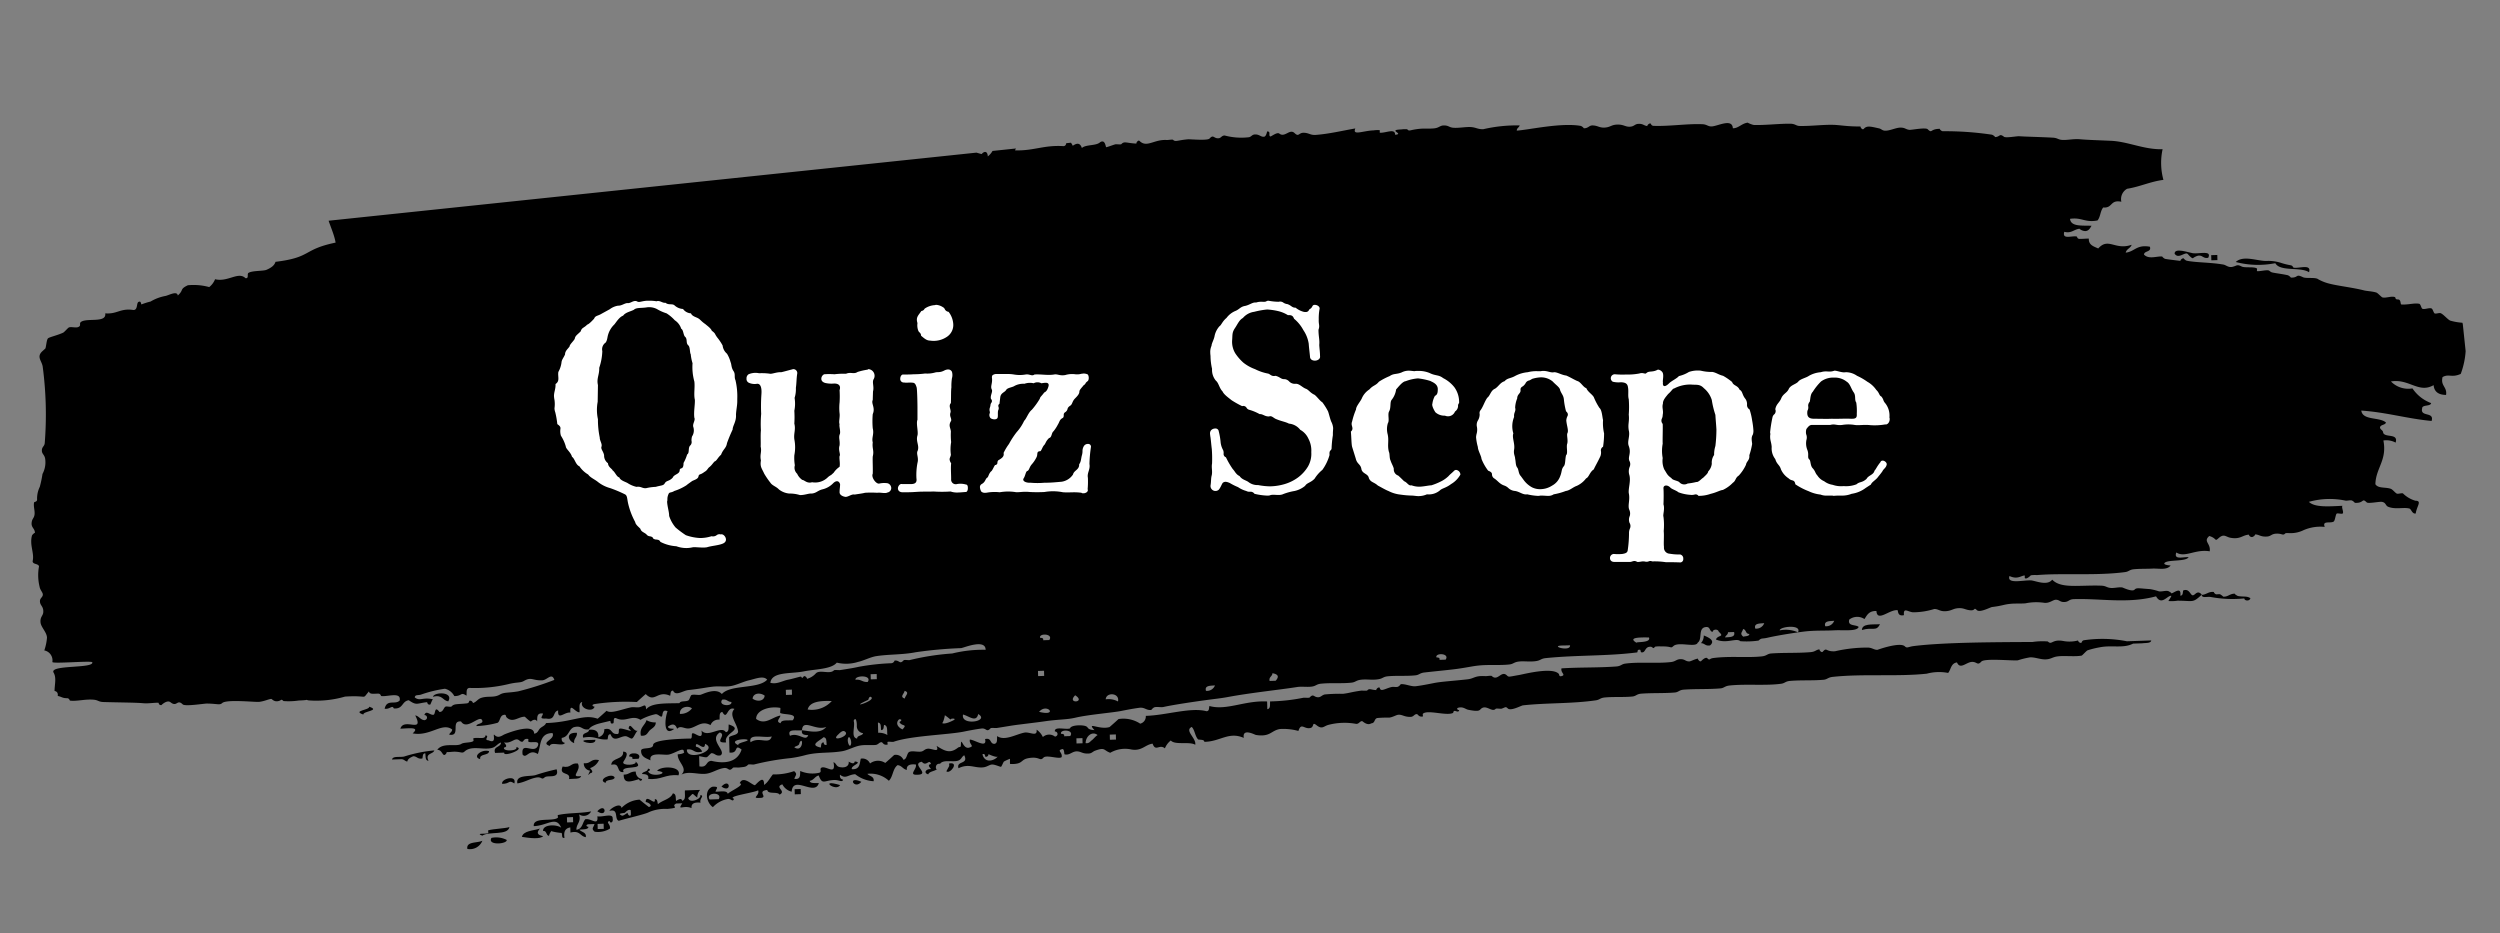 <svg xmlns="http://www.w3.org/2000/svg" xmlns:xlink="http://www.w3.org/1999/xlink" width="194.505" height="72.628" viewBox="0 0 194.505 72.628">
  <rect x="0" y="0" width="194.505" height="72.628" fill="#808080" stroke="none"/>
  <defs>
    <clipPath id="clip-path">
      <rect id="長方形_6555" data-name="長方形 6555" width="190" height="53.058" transform="translate(-1.258 5.008) rotate(-3)"/>
    </clipPath>
  </defs>
  <g id="グループ_17684" data-name="グループ 17684" transform="translate(-147.747 -1199.026)">
    <g id="グループ_16513" data-name="グループ 16513" transform="translate(148.742 1213.819) rotate(-3)" clip-path="url(#clip-path)">
      <path id="パス_66767" data-name="パス 66767" d="M178.956.07l.472.009c.034.56-1.767-.087-.472-.009" transform="translate(-99.238 -0.039)" fill-rule="evenodd"/>
      <path id="パス_66768" data-name="パス 66768" d="M377.713,36.512c-.011-.522,1.137-.027,1.421.026.5.094,1.509-.18,1.173.419-.384.051-.4-.2-.7-.212-.2-.009-.53.181-.479.19-.208-.04-.382-.393-.464-.407-.271-.042-.67.391-.948-.017" transform="translate(-210.008 -22.759)" fill-rule="evenodd"/>
      <path id="パス_66769" data-name="パス 66769" d="M384.089,37.585l.474.009-.011.4-.473-.009c0-.133.007-.265.01-.4" transform="translate(-213.547 -23.581)" fill-rule="evenodd"/>
      <path id="パス_66770" data-name="パス 66770" d="M320.974,110.9c-.357.582-.532.162-1.432.372.041-.508.8-.379,1.432-.372" transform="translate(-177.665 -69.568)" fill-rule="evenodd"/>
      <path id="パス_66771" data-name="パス 66771" d="M291.5,111.333c.409.187.9.461.453.8-.384.05-.4-.195-.7-.211a.849.849,0,0,0,.251-.592" transform="translate(-161.936 -69.85)" fill-rule="evenodd"/>
      <path id="パス_66772" data-name="パス 66772" d="M68.868,109.843c.118-.388,1.67-.327,1.173.418-.448-.093-.412-.575-1.173-.418" transform="translate(-38.29 -68.767)" fill-rule="evenodd"/>
      <path id="パス_66773" data-name="パス 66773" d="M56.655,111.6c.889.355-.522.317-.488.587-.889-.355.522-.317.488-.587" transform="translate(-31.065 -70.014)" fill-rule="evenodd"/>
      <path id="パス_66774" data-name="パス 66774" d="M105.4,117.445a1.248,1.248,0,0,0,.706.211c-.011.334-.289.42-.489.588s-.246.46-.721.384c-.1-.627.357-.77.5-1.183" transform="translate(-58.317 -73.685)" fill-rule="evenodd"/>
      <path id="パス_66775" data-name="パス 66775" d="M92.937,119.3c.02.357-.3.413-.258.79-.486-.209-.627-.891.258-.79" transform="translate(-51.315 -74.839)" fill-rule="evenodd"/>
      <path id="パス_66776" data-name="パス 66776" d="M95.253,120.946l.474.009c.034.56-1.768-.087-.474-.009" transform="translate(-52.7 -75.877)" fill-rule="evenodd"/>
      <path id="パス_66777" data-name="パス 66777" d="M77,122.1c-.035.375-.786.124-.724.584-.635-.19.131-.8.724-.584" transform="translate(-42.278 -76.573)" fill-rule="evenodd"/>
      <path id="パス_66778" data-name="パス 66778" d="M100.431,123.75c.589.041.052.674-.021.795-.176.319,1.11.342.948.017.815.8-1.272.156-.969.778-.623.047-.165-.775-.93-.613.042-.572,1.018-.327.971-.976" transform="translate(-55.299 -77.64)" fill-rule="evenodd"/>
      <path id="パス_66779" data-name="パス 66779" d="M102.686,124.449c-.084-.387,1.086-.271.706.212l-.474-.008c.048-.168-.087-.19-.231-.2" transform="translate(-57.091 -77.933)" fill-rule="evenodd"/>
      <path id="パス_66780" data-name="パス 66780" d="M92.017,125.689c.317.575-.762,1.071.21,1-.079.268-.6.154-.952.182.192-.61-.81-.258-.448-1,.664.176.619-.269,1.189-.177" transform="translate(-50.456 -78.849)" fill-rule="evenodd"/>
      <path id="パス_66781" data-name="パス 66781" d="M85.951,126.7c.207.794-.721.385-.962.579-.285.228-.184-.1-.711-.013s-.854.308-1.431.371c-.124-.7.989-.469,1.436-.57a16.225,16.225,0,0,1,1.668-.367" transform="translate(-46.057 -79.488)" fill-rule="evenodd"/>
      <path id="パス_66782" data-name="パス 66782" d="M81.133,128.479c-.462-.339-.3.012-.948-.017-.106-.389,1.194-.693.948.017" transform="translate(-44.579 -80.339)" fill-rule="evenodd"/>
      <path id="パス_66783" data-name="パス 66783" d="M98.764,128.79c-.062.284-.709.056-.721.384-.707-.263.548-.8.721-.384" transform="translate(-54.393 -80.706)" fill-rule="evenodd"/>
      <path id="パス_66784" data-name="パス 66784" d="M158.273,129.971c.016-.014-.011-.2.006-.2.844-.109,0,.883-.252.591.013.014.222-.371.246-.392" transform="translate(-87.863 -81.413)" fill-rule="evenodd"/>
      <path id="パス_66785" data-name="パス 66785" d="M118.537,131.747c.737-.721.782.618,0,0" transform="translate(-65.906 -82.52)" fill-rule="evenodd"/>
      <path id="パス_66786" data-name="パス 66786" d="M142.245,132.382c-.592.641-1.117-.573,0,0" transform="translate(-78.723 -82.957)" fill-rule="evenodd"/>
      <path id="パス_66787" data-name="パス 66787" d="M131.3,133.462l.473.009c0,.132-.006.265-.01.4l-.473-.009c0-.132.007-.265.01-.4" transform="translate(-72.995 -83.734)" fill-rule="evenodd"/>
      <path id="パス_66788" data-name="パス 66788" d="M96.585,135.538c.736-.721.781.618,0,0" transform="translate(-53.701 -84.899)" fill-rule="evenodd"/>
      <path id="パス_66789" data-name="パス 66789" d="M84.587,138.889c-.272.282-.269.481.221.6-.246.242-1.05.1-1.657-.03.148-.478.9-.425,1.435-.57" transform="translate(-46.232 -87.138)" fill-rule="evenodd"/>
      <path id="パス_66790" data-name="パス 66790" d="M77.744,140.279a1.784,1.784,0,0,1,1.18.221c.033.325-1.559.373-1.18-.221" transform="translate(-43.193 -88.002)" fill-rule="evenodd"/>
      <path id="パス_66791" data-name="パス 66791" d="M74.7,140.8a1.036,1.036,0,0,1-1.2.574c-.071-.6.782-.4,1.2-.574" transform="translate(-40.865 -88.339)" fill-rule="evenodd"/>
      <path id="パス_66792" data-name="パス 66792" d="M61.931.9c.34.543,1-.326,1.2-.575a1.771,1.771,0,0,0,1.179.221c-.686,1.007.8-.708.459.6.484-.116.092-1,.966-.778-.028.282-.054.562.222.6.662.1-.575-.752.258-.79.876.04.587.3.453.8,1.455-.168,2.751.1,4.5-.117.938-.044-.249-.695.725-.583-.005.2-.011.4-.016.6.4.05.623-.328.711.013.493-.109,1.548.274,1.661-.168.042.022,1.159.433,1.174.418.262-.264.471-.167.468.208a1.437,1.437,0,0,0,.49-.587l1.183.022c.418-.041.549-.332.494-.786.813.159.143.6-.025.993,1.454.123,2.271-.312,3.792-.129.279-.028.21-.359.253-.592a1.409,1.409,0,0,1,.458.6c.348-.216.584-.2.7.211.31-.27,1.122-.1,1.432-.371.428-.249.411.4.462.406.067.006.53-.145.716-.186.081-.018.424.057.473.009.246-.241.39-.056,1.183.021-.073-.007.132-.315.242-.194.538.589,1.126-.081,2.131.039.071.009.435-.033.475.009.188.2.343.044,1.184.022.172,0,1.491.193,1.657.03.343-.336.313.027.709.013.2-.007.237-.2.48-.19a4.994,4.994,0,0,0,1.889.233c.19-.034.241-.2.479-.19.344.007.447.243.7.211.161-.02.245-.393.246-.393.327,0,.057.314.226.4.06.031.54-.34.716-.186.411.361.824-.364,1.183.022.326.348.315-.016.712.013.418.029.5.227.94.215,1.055-.026,2.006-.21,3.089-.341-.282.572.572.21,1.415.225a2.061,2.061,0,0,1,.473.009c.012.013-.019.2,0,.2.488.052,1.209-.306,1.178.221.758-.025-.611-.409.484-.389a2.107,2.107,0,0,1,.474.009c.19.2.113.064.946.017.392-.022.793.048,1.184.021.352-.024.437-.193.715-.186.385.011.4.158.705.212.417.072,1.024-.025,1.42.026.412.053.5.2.943.216a11.537,11.537,0,0,1,2.844-.147c-.048.16-.241.194-.246.393.94-.01,3.465-.455,4.977-.109.111.026.274.206.23.2.383.026.42-.212.716-.186.414.037.5.224.943.216.424-.008.5-.189.951-.182.5.009.611.2.942.216.389.018.406-.183.714-.186.385,0,.4.161.706.212-.071-.012.1-.221.242-.194.028.005.044.187.232.2,1.247.108,2.61-.041,3.787.069.364.034.415.2.706.211.456.019,1.648-.582,1.652.229.434.034.715-.352,1.193-.376-.061,0,.352.2.469.207.809.072,2.075-.007,2.841.052.374.029.406.19.706.212.856.061,1.78-.015,2.6.047.51.038,1.117.2,2.126.237-.059,0,.107.328.233.2.254-.256.527-.158,1.182.022.191.052.233.186.469.207.359.032.843-.19,1.188-.177.385.013.4.159.706.211.145.025,1.264-.14,1.42.026.352.379.167-.019.948.018-.043,0,.093.194.23.2a24.593,24.593,0,0,1,3.779.466c.1.023.29.2.231.2.417.016.352-.3.71.013.136.118.976,0,1.184.021.528.066,1.528.133,2.6.247.375.039.4.171.706.211.411.055.9-.049,1.42.026s1.321.142,2.363.242c1.357.129,2.542.829,4,.867a5,5,0,0,0-.061,2.384c-1.061.086-1.824.434-2.857.544a.918.918,0,0,0-.5.985c-.88-.228-.688.481-1.431.371-.248.257-.251.728-.5.985-.98.139-1.207-.326-2.126-.237.025.629.923.556,1.642.626-.111.159-.216.372-.484.389a.733.733,0,0,1-.469-.208c-.45.034-.641.35-1.188.177-.218.615.547.322.938.414.058.014.016.189.23.2.237.014.474,0,.711.013-.053.5.348.628.69.807.837-.852,1.3.233,2.61-.152-.09.26-.425.305-.49.588.719-.048.862-.6,1.9-.363.12.443-.459.275-.489.587.354.417.994.161,1.416.225-.041-.006.127.179.231.2.264.06.864.163,1.179.22-.08-.014.1-.22.241-.194-.035-.006.134.177.232.2.675.183,1.829.219,2.831.449.2.045.374.274.7.212.363-.069.341-.195.711.013.246.138.973.04,1.179.22.02.017-.029.193-.005.2.185.05.82-.093.947.017.17.149.17.139.469.208.22.05.589.119.94.215.1.027.278.208.232.2.636.06.374-.3.947.017.246.138.972.039,1.179.221a3.5,3.5,0,0,0,.936.414c.6.186,1.746.38,2.59.643.209.066.634.1.942.216.116.045.375.381.463.406.274.077.686-.086.947.017.109.042-.024.187.231.2.23.014.178.243.228.4.5.08,1.036-.079,1.419.026.117.033.136.364.227.4.188.079.526-.073.71.013.1.047.143.368.226.4.125.05.355-.051.473.009.208.1.517.521.7.609a4.414,4.414,0,0,0,.94.216,6.222,6.222,0,0,1-.338,3.969c-.729.284-.919-.082-1.426.173-.208.686.333.771.2,1.4q-.9-.053-.927-.812c-1.194.611-1.885-.625-3.3-.458a1.88,1.88,0,0,0,1.643.626,3.018,3.018,0,0,0,1.39,1.218c-.062.285-.709.056-.721.384-.2.676.955.27.686,1.006-1.912-.281-3.456-.855-5.421-1.093.064.793,1.4.558,1.868,1.028-.064.215-.475.126-.484.389.04.162.232.2.226.4.138.408,1.2.078.926.812a1.508,1.508,0,0,0-.941-.216c.223,1.551-.7,2.1-.8,3.364.2.36.766.251,1.173.419.159.065.33.341.464.405.086.042.416-.053.473.009a2.258,2.258,0,0,0,.932.614c.538.033.084.42-.026.993-.277.044-.331-.359-.464-.406-.423-.149-1.1.034-1.651-.228-.211-.1-.143-.333-.464-.406-.2-.045-1.07.1-1.184-.022-.377-.406-.187.082-.945-.017.051.007-.139-.181-.233-.2-.148-.034-.325.022-.474-.009a5.965,5.965,0,0,0-2.841-.051c.452.479,1.56.433,2.593.444-.1.108.1.512-.015.6-.079.055-.411-.074-.473-.009-.086.089-.144.519-.252.592-.242.163-.915-.155-.721.384a3.291,3.291,0,0,0-1.661.168,2.257,2.257,0,0,1-.953.181c-.07.006-.433-.048-.473-.009-.209.2-.226-.007-.709-.013-.387,0-.408.178-.717.186-.522.012-.594-.188-.941-.216.077.006-.123.2-.242.195a.249.249,0,0,1-.232-.2c-.509.013-.674.345-1.425.173-.393-.091-.491-.385-.947-.017-.333.267-.1.012-.706-.212-.526.407.1.569-.031,1.193-1.118-.25-1.948.426-2.6-.047-.254.593.518.361.936.414-.216.363-1.676.082-1.9.363-.106.132.373.208.469.206-.294.379-.928.174-1.425.173-.517,0-.881-.044-1.422-.026-.381.012-.406.161-.714.186-2.228.183-4.85-.19-6.866-.125a2.121,2.121,0,0,0-.473-.009c-.015.014-.349.329-.478.19-.012-.012.015-.2,0-.2-.271-.016-.573.31-1.183-.022-.271.639,1.042.367,1.646.427.33.033,1.241.522,1.658.03.648.757,2.089.52,3.772.665.378.033.4.155.7.211s.649-.047.947.017c.044.01.749.405.941.216.165-.16.354-.075,1.185.022a4.09,4.09,0,0,1,.7.212c.219.049.495-.046.71.013.072.019.318.2.233.2.185,0,.843-.548.7.211.23,0,.19-.24.246-.393.464-.16.534.368.7.41.151.038.27-.216.479-.19.134.016.28.2.233.2.409-.01.524-.238.951-.181.007,0,.056.192.231.2a1.09,1.09,0,0,1,.237,0c.072.026.286.21.232.2.409.058.513-.206.952-.181-.1-.005.167.188.232.2.44.1.667.015.941.216-.065.249-.475.192-.474-.009a9.181,9.181,0,0,1-2.6-.246c-.314-.063-.687.078-.7-.211-.743.624-.642.432-1.9.363a2.923,2.923,0,0,1-.711-.013s.295-.385.247-.393c-.305-.051-.793.752-1.184-.021-2.211.477-4.338-.074-6.391-.116-.387-.009-.406.175-.716.185-.391.012-.393-.2-.7-.211-.228-.009-.519.281-.954.181a4.2,4.2,0,0,0-1.42-.026c-.394.011-.791-.042-1.184-.022-.539.029-.593.115-1.427.173-.135.01-.968.414-1.187.177-.243-.26-.1.031-.474-.009-.413-.045-.5-.215-.941-.216-.418,0-.515.16-.952.182-.517.025-.606-.21-.942-.216a5.531,5.531,0,0,1-1.663.169c-.4-.055-.739-.456-.713.185-.4.066-.444-.163-.464-.406-.592-.139-1.648.881-1.657-.03-.592-.045-.75.292-.963.579a1.012,1.012,0,0,0-1.183-.022c-.178.532.48.393.7.61-.135.359-1.185.167-1.9.164-.741,0-1.359-.069-2.132-.039-.526.021-2.219.186-3.087.342-.473.084-.45-.028-.714.186a6.512,6.512,0,0,1-1.421-.026c-.285-.306-1.083.174-1.889-.234.188-.372.71-.125.253-.591-.052-.251-.466-.209-.474-.008-.255-.054-.15-.4-.463-.407-.706-.009-.327.931-.741,1.179-.157.407-1.473-.177-1.9.164-.264.212-.068.008-.947-.018a2.209,2.209,0,0,0-.473-.009c-.265.26-.1-.053-.473-.009-.29.034-.314.335-.484.389-.269.085-.154-.189-.233-.2-.271-.05-.159.188-.242.195-2.329.176-4.69-.049-7.107.07-.382.018-.407.144-.716.185-.489.067-.99-.058-1.419-.026-.369.029-.416.167-.716.186-.765.048-1.587-.08-2.367-.043-.5.023-.8.089-1.663.169-.538.049-1.522.087-2.609.152-.373.021-.413.168-.715.185-.672.039-1.457-.066-2.131-.039-.382.015-.407.143-.715.186-.535.072-.92-.064-1.421-.026-.369.028-.417.167-.716.186-.761.048-1.558-.078-2.367-.043-.381.016-.406.152-.716.186-.386.042-.8-.062-1.183-.022-1.43.149-3.6.252-5.46.5-.523.069-.955.083-1.9.164-.551.048-2.257.2-3.088.341-.223.039-.493-.064-.711-.013-.1.025-.282.2-.241.195-.424.029-.493-.251-.942-.216s-.97.107-1.426.173c-.7.1-2.533.149-3.561.333-.714.128-1.268.056-2.372.155-.508.047-1.15.089-2.135.16-.5.036-.8.081-1.664.169-.072.007-.431-.05-.472-.009-.35.343-.313-.043-.711-.013-.443.033-.941.1-1.425.173-1.206.175-4.108.1-5.462.5-.083.025-.419-.061-.472-.009-.016.015.012.2,0,.2-.359.055-.345-.2-.47-.208-.174-.012-.257.185-.479.19-.384.009-.8-.067-1.183-.021-.492.059-.961.317-1.43.371-1.007.115-1.828-.047-2.847.147a8.8,8.8,0,0,1-1.188.177,19.945,19.945,0,0,0-2.853.345c-.084.025-.419-.061-.473-.009-.194.191-.326.154-.714.186-.072.006-.434-.049-.474-.009-.355.348-.313-.053-.711-.013-.513.051-.932.346-1.431.372-.626.031-1.319-.3-1.894-.034.57-.485-.27-.979-.2-1.595,0,.014.644-.016.479-.189.034-.391-.7.114-1.188.176-.385.05-1.544-.326-1.431.372-.344-.18-.742-.311-.69-.808.059-.268.923.006.957-.38s1.879-.374,2.851-.345c.279.083.13-.345.247-.393.19-.077.837.692.714-.185.469.641,1.562-.346,1.889.233.278-.026.21-.359.253-.592,1.238.481-.475.614-.273,1.386-1.049.012.126-.559-.452-.8-.925.55.5,1.5-.047,1.788-.384.048-.4-.2-.7-.212-.467.36-.2.361-.954.182q-.01.4-.021.795c.643.156.489-.386.959-.38.9.272,1.979.292,2.387-.752-.609-.528-.194.317-.951.181q.015-.6.031-1.191c.194-.167.652-.107.721-.385-.016-.639-.7-1.33-.191-1.791-.587-.274-.6.914-.953.181-.278.027-.208.359-.252.592a.655.655,0,0,0-.72.385c-.663-.423-1.1.108-1.662.169-.379.041-.668-.308-.947-.017-.123-.415-.358-.428-.7-.212,0,.193.285.159.467.207-.9.617-.686-.867-.436-1.4-.468-.238-.365.354-.483.388s-.276-.223-.469-.207a4.208,4.208,0,0,0-1.193.376c-.649-.465-1.174.178-1.889-.233-.271-.1-.138.36-.246.392-.271.082-.152-.187-.232-.2.014,0-.777.139-.954.181-.232.057-.621.19-.72.385-.573.072-.5-.373-1.178-.22-.421.173-.411.724-.968.777-.044.231.044.355.226.4-.173.309-1.073-.183-1.189.178-.775-.313.5-.477.262-.989-1.058-.047-.933.941-1.225,1.568-.683-.482-.89.366-1.184-.022-.087-1.073.839,0,1.2-.574.284-.529-.545-.244-.7-.411-.016-.018.026-.193,0-.2-.353-.087-.353.187-.479.19-.19.006-.23-.23-.468-.207s-.527.3-.951.181c.14.18.276.361-.01.4-.178.319,1.107.342.946.017.762.17-1.093.758-.957.379l-.711-.013c-.157-.544.481-.391.5-.786-.305.086-.39.314-.72.385-.69.148-1.561-.3-2.136.159-.2.163-.234.038-.71-.013-.233-.025-.479.019-.711-.013.08.011-.135.311-.241.194-.14-.152-.168-.378-.464-.405.49-.584,1.482-.121,1.9-.363.206-.124.793-.027.951-.181.02-.019-.019-.192,0-.2.346-.09.924.173.954-.181.368.077-.217.345.225.4.682.363.289-.6.484-.388.212.232.421.167.712.013.07-.038,2.413-.867,2.367.043.291-.019.325-.252.484-.389s.4-.186.483-.388c2.094.041,2.937-.576,4.029-.126.248-.19.489-.384.727-.583.309.271,1.133-.042,1.9-.164.223-.036.492.064.711.013.341-.08.457-.268.467.207.424-.508,1.583-.374,2.615-.35.1-.209.509-.061.716-.186.077-.046.18-.37.247-.393.192-.066.5.046.71.013.156-.025,1.21-.526,1.657.03.717-.727,2.842-.218,3.578-.929-.265-.361-.925-.11-1.421-.026-.412.07-.986.321-1.43.372s-.915-.059-1.42-.026-.956.112-1.9.164c-.429.024-1,.458-1.185-.022-.228,0-.189.24-.246.393-.986-.514-1.211.528-1.89-.234q-.37.285-.724.583A16.257,16.257,0,0,0,43.1,42.3c-.266.047-.139.186,0,.2-.162.481-1.2.084-.936-.414-.325.056-.21.494-.258.791-.347,0-.729-.853-.711-.013-.449-.1-1.035.593-.941-.216-.458.072-.207.767-.963.578-.6,0-.284-.152-.226-.4-.5-.1-.459.275-.488.587-.133-.3-.513-.021-.473-.009-.134-.04-.453-.4-.465-.405-.483-.048-.965.476-1.419-.026-.079-.088.01-.252-.231-.2-.293.054-.278.469-.49.586a7.2,7.2,0,0,1-1.661.169c.012-.207.541-.137.484-.389-.133-.573-1.231.744-1.657-.031-.846-.132-.038,1.187-.974.977.05-.16.244-.194.248-.393-.745-.628-1.737.476-3.083.143.639-.5-.315-.4-.936-.414.323-.885,1.863.517,1.209-.972.309.076.364.357.7.411.3-.044.25-.391.01-.4.171-.407.448.054.712.013.178-.028.091-.751.478-.19.293.017.322-.3.483-.388.087-.049.408.072.474.009.219-.215.416-.136,1.19-.178.233-.013.167-.184.24-.195.175-.026.284.19.232.2.31-.076.392-.309.721-.385.542-.125.945.073,1.425-.172.339-.172.609-.082,1.426-.173a23.229,23.229,0,0,0,2.862-.743c-.166-.613-.551-.01-.947-.017-.772-.015-.814-.335-1.421-.026-.287.146-.48.05-1.188.177a11.13,11.13,0,0,1-3.084.142c-.278.027-.207.358-.25.592-.464-.34-.3.013-.948-.017a1.112,1.112,0,0,0-.7-.61,9.672,9.672,0,0,0-1.9.363c-.249.052-.443-.035-.478.19.4.346.621-.02,1.416.224-.079,0-.209.389-.247.393-.227.028-.215-.2-.231-.2-.816.047-.814.243-1.415-.225-.561.051-.46.683-1.2.575-.1-.3-.3.073-.709-.013.215-.769.835-.234,1.2-.576.175-.7-.939-.325-1.41-.423-.045-.01-.028-.191-.232-.2-.334-.02-.674.045-.706-.212-.638.657.035.284-1.88.307a7.988,7.988,0,0,1-2.846.147c-.46-.126.333-.012-.771-.03a5.185,5.185,0,0,1-1.183-.021c-.21-.224-.123-.032-.475-.009-.288.019-.42-.21-.468-.208-.218.009-.549.158-.952.181-.3.017-2.519-.344-2.871-.06-.212.171-.334.039-1.184-.021-.22-.016-1.719.153-1.893-.034-.438-.47-.435.228-.942-.216-.258-.227-.726.186-.715.186-.23.005-.19-.2-.231-.2-.385-.019-.805.034-1.185-.022-.607-.088-1.871-.153-3.073-.254-.379-.032-.4-.159-.7-.212-.665-.112-1.373.065-1.894-.034-.037-.006-.034-.191-.231-.2-.379-.024-.408-.14-.706-.212.046-.231-.042-.355-.226-.4.024-.5.218-1.008,0-1.428-.33-.648,3.158-.137,3.048-.648-.031-.142-3.126-.025-3.1-.186a.787.787,0,0,0-.58-.93,4,4,0,0,0,.262-.99c0-.421-.424-.824-.441-1.2-.02-.44.225-.5.256-.79.048-.439-.2-.506-.215-.8-.021-.326.258-.336.251-.592,0-.151-.194-.344-.22-.6a3.758,3.758,0,0,1,.04-1.589C.441,29.1.026,29.173.03,28.911c.187-.6-.187-1.253.052-1.987.027-.084.244-.245.242-.194.018-.355-.27-.425-.216-.8.045-.316.19-.336.252-.592.076-.318-.064-.679.026-.993.01-.036.226-.024.242-.194a2.074,2.074,0,0,1,.262-.989,8.645,8.645,0,0,0,.262-.989,1.91,1.91,0,0,0,.268-1.188c-.038-.292-.223-.368-.222-.6,0-.327.21-.332.253-.592a28.275,28.275,0,0,0,.154-5.96c-.043-.451-.46-.781.031-1.192.014-.012.25-.205.242-.194.075-.1.129-.685.257-.79.106-.088.779-.206,1.194-.376.111-.045.4-.37.485-.389.208-.049.51.081.709.013.283-.1.052-.268.247-.393.475-.3,1.994.216,1.91-.562.912.123,1.164-.333,2.135-.16.428.115.316-.5.488-.587.236-.113.182.194.232.2a5.287,5.287,0,0,1,.716-.186,3.517,3.517,0,0,1,1.193-.376c.275-.048.917-.37.947.018.522-.424.141-.473.822-.756a4.587,4.587,0,0,1,1.653.229,1.439,1.439,0,0,0,.488-.587c.973.3,1.844-.534,2.367.043.285.057.124-.314.247-.393.28-.18,1.164-.074,1.425-.173.381-.144.632-.311.726-.582,2.868-.2,2.12-.843,4.748-1.249-.135-1.23-1.054-2.508-.377-3.783A28.183,28.183,0,0,1,29.241,1.1c.378-.018.411-.167.714-.186.682-.042,1.461.068,2.132.039.381-.016.406-.152.714-.186.386-.042.8.062,1.185.022.125-.013.973-.408,1.189-.177.011.012-.016.2-.005.2.179.01.265-.192.242-.194a6.087,6.087,0,0,0,2.131.038A4.736,4.736,0,0,1,39.678.495c.095.021.3.2.231.2.425.009.5-.207.951-.182.371.021.413.208.706.212.388,0,.4-.155.715-.186C43.29.44,44.362.656,45.36.6c.5-.029.792-.088,1.661-.169.349-.031.436-.186.715-.185.437,0,.726.231,1.179.22A9.589,9.589,0,0,1,51.051.3.857.857,0,0,0,50.8.9c.461.025.427-.25.721-.385.193-.088.486.064.478-.19.334.3,1.934-.337,2.367.043.012.009-.012.2,0,.2-.2,0,1.158-.146,1.189-.177.135-.133.542-.336.7.212.243-.1.193-.325.484-.389a6,6,0,0,1,3.3.458c.35.005.036-.245,0-.2.248-.36.81-.281,1.431-.371-.186.446-.914.418-.972.976.724.161.468-.537,1.194-.376.2.04.225-.073.242-.194.983.045.044.132-.01.4m16.3,38.26.474.009c.38-.483-.789-.6-.705-.212.144.014.278.035.231.2m-6.4.281a32.579,32.579,0,0,0-3.556.135c-1.015.148-2.114.043-3.083.143-.441.045-1.019.31-1.43.372a3.064,3.064,0,0,1-1.658-.03c-.452.5-1.685.411-2.619.549-1,.147-2.468-.131-2.625.747.517.17.958-.117,1.426-.173.25-.03.911-.189.952-.182.169.032-.01.253.237,0,.114-.113.311.2.232.2a1.408,1.408,0,0,0,.719-.383c.322-.316,1.093.154,1.427-.173.042-.041.4.016.474.009.755-.077,1.129-.12,1.425-.173a17.553,17.553,0,0,1,2.608-.152.3.3,0,0,0,.243-.193c.4-.025.363.353.709.013.054-.053.39.033.474.009a19.455,19.455,0,0,1,3.325-.338,10,10,0,0,1,2.609-.151c.044-.881-1.7-.236-1.888-.233m61.772,1.72a.66.66,0,0,0,.72-.385c-.372.013-.82-.042-.72.385m5.446.1a.662.662,0,0,0,.72-.385c-.373.012-.821-.041-.72.385m-6.408.48c.184-.041.467,0,.48-.19-.314-.008-.208-.352-.464-.405-.1.281-.293.329-.016.6m4.267-.121c.349-.627-1.4-.528-1.415-.224a2.331,2.331,0,0,1,1.415.224m-5.686.1c.372-.012.819.041.72-.384l-.475-.009c0,.2-.2.233-.245.393m-6.872.074c-.223-.144,1.121.1.959-.38-.965-.075-1.618-.044-.959.38m-5.207-.095-.474-.009c-1.3-.079.507.569.474.009m-54.47-.2.473.009c0-.133.007-.265.01-.4l-.473-.009c0,.133-.006.265-.01.4m44.27.8.474.009c.381-.483-.789-.6-.706-.212.144.014.28.035.232.2m-44.512-.61c.395-.547-1.008-.569-.942-.216.45-.036.516.233.942.216m13.258.241.473.009c0-.133.006-.265.01-.4l-.472-.009-.011.4m-19.67.437.473.009c0-.133.007-.266.01-.4l-.472-.009q0,.2-.01.4m37.636.882.473.009c.272-.281.267-.48-.222-.6-.019.254-.31.271-.252.592M55.408,42.52c.309.265.875.278.953-.181-.309-.264-.874-.278-.953.181m11.826.613c.041-.234.434-.443.016-.6-.04.234-.433.442-.016.6m-13.488-.444c-.3-.016-.321-.26-.705-.212-.381.483.789.6.705.212m10.89.2c-.155-.137-.241.193-.242.195-1.757.683.594.114.242-.195m26.03.871a.663.663,0,0,0,.721-.385c-.372.012-.82-.041-.721.385M49.7,43.41a1.117,1.117,0,0,0,.958-.38c-.271-.256-.979-.177-.958.38m9.944.181a2.089,2.089,0,0,0,1.908-.561c-.949-.088-1.731-.028-1.908.561m20.842-.018c-.736.656.86.618,0,0m2.357.44a1.526,1.526,0,0,1,.943.216c.193-.674-.887-.791-.943-.216m-25.336-.261c-.048-.026.06-.385.01-.4-.807-.2-1.888.07-1.915.759.667.56,1.259-.089,1.9-.164-.04.234-.433.443-.015.6.051-.293.578-.171.952-.182.463-.535-.591-.434-.932-.613m20.108.961c1.513.467.652-.7,0,0M63.37,46.043c.011-.262.42-.173.485-.388a.552.552,0,0,1-.459-.6c.025-.278-.033-.761-.226-.4.129.414-.326,1.3.2,1.394m6.906-1.464c.025,0-.174.671-.251.592.179.184.91-.156.951-.182.225-.144-.424-.145-.237,0a4.244,4.244,0,0,0-.464-.407m2.6.047c-.189.682-.714.12-1.182-.022-.24.911,2.095.632,1.182.022m-5.943.886c.449-.436-.043-.194-.22-.6.016.038.364-.184,0-.2-.315.259-.16.6.215.8m-8.763.039c.687-.265,1.189.564,1.42.026-.289-.028-.559-.07-.464-.406-.42.038-1.179-.221-.956.38m2.855-.544c-.828.3-1.8-.779-1.9.164.519.069,1.392.4,1.9-.164m4.009.669a1.255,1.255,0,0,1,.706.212c-.033-.3.1-.731-.216-.8-.057.153-.017.391-.248.393-.031-.234.055-.563-.221-.6-.007.265-.014.529-.021.794m-2.6-.246c-.171-.123-.441.161-.479.19-.815.655,1.017.195.479-.19m-7.354.463c.718-.434,1.441.314,1.668-.367-.542.135-1.837-.392-1.668.367m-.231-.2c-.153-.135-1.551-.063-.72.384-.143-.205.86-.261.72-.384m5.661.9c.057-.153.016-.392.247-.393.009.122.03.236.231.2-.031-.234.056-.563-.221-.6-.309.269-1.172.541-.257.79m2.371-.156c.073-.269-.126-.779-.226-.4-.071.269.126.779.226.4m-11.6-.012c-.673.152-.606-.292-1.178-.221-.09.968,2.518.17,1.431-.371-.045.7-.772-.436-.715.186a.647.647,0,0,1,.462.407m7.339.133c.544.183.57-1,.246-.393.012.28-.694.214-.246.393" transform="translate(0)" fill-rule="evenodd"/>
      <path id="パス_66793" data-name="パス 66793" d="M95.255,118.591c.518-.027.749.176.694.609a.566.566,0,0,0,.49-.587c.649-.133.467.4.936.415.284.074.126-.335.248-.393.211-.1,1.274.485.71.013.148-.573.361.312.706.212-.164.081-.328.541-.489.587-.086.024-.325-.193-.469-.208-.434-.044-.95.492-1.177-.22-.231,0-.19.239-.248.393-.764.03-.992-.37-1.887-.233-.12-.443.458-.275.488-.588" transform="translate(-52.681 -74.316)" fill-rule="evenodd"/>
      <path id="パス_66794" data-name="パス 66794" d="M388.331,38.9c.613-.509,1.63,0,2.368.043a3.237,3.237,0,0,1,1.179.221,5.176,5.176,0,0,0,.7.211c.2.046.158.182.232.2.382.109,1.426-.253,1.173.419-.623-.472-2.244-.141-2.582-.841a6.851,6.851,0,0,1-3.074-.255" transform="translate(-215.911 -24.265)" fill-rule="evenodd"/>
      <path id="パス_66795" data-name="パス 66795" d="M149.842,118.487a.569.569,0,0,0,.49-.587c1.567.043,3.526-.507,4.739-.113.231,0,.19-.24.246-.394,1.315.444,2.768-.3,4.5-.117,0,.2-.01.4-.015.6.277-.027.209-.358.251-.592a14.28,14.28,0,0,0,2.609-.151c.07-.006.432.048.473.009.347-.339.313.032.711.013.17-.008.273-.154.478-.19a12.241,12.241,0,0,1,1.421.025c.539-.038.6-.1,1.424-.173.072-.006.432.049.474.009.179-.176.253-.038.71.013-.048,0,.082-.224.243-.193.055.009,0,.218.23.2.168-.011.441-.139.716-.185.151-.026.324.037.475.009.116-.023.279-.2.241-.194.388-.017.8.245,1.178.22.459-.031.975-.108,1.426-.173.568-.083,1.5-.086,2.609-.152.546-.032.574-.275,1.426-.173.07.009.433-.032.473.009.452.484.766-.427,1.183.021.145.155.135.114.947.018.372-.045,2.575-.5,3.077.056.079.087-.009.251.231.2.353-.08-.086-.257.016-.6,1.48-.015,2.821.107,4.261.077.384-.009.407-.161.716-.186,1.106-.092,2.422.135,3.551.065.363-.023.424-.183.715-.186.39,0,.395.189.7.212.135.01.448-.167.716-.186-.077.006.115.318.231.2.016-.015.349-.329.479-.19.207.222.123.035.472.009,1.328-.1,2.631.135,3.786.069.37-.021.42-.178.717-.186.989-.025,2.062.091,3.078.056.383-.013.406-.159.715-.185-.079.007.118.317.232.2.351-.354.2.022.947.017a11.205,11.205,0,0,1,2.609-.151c.332.047.441.209.706.211-.014,0,1.777-.543,2.136-.159.17.184.249.045.708.013,2.41-.169,6.389.035,9.233.168a5.24,5.24,0,0,1,1.185.022c.307.329.326-.175,1.183.022a2.612,2.612,0,0,0,1.183.022c-.047,0,.068.227.231.2.034,0,.048-.187.242-.194a9.889,9.889,0,0,1,3.309.258l.947.017.947.017c-.044.232-.436.161-.715.186l-.709-.013c-.794.354-1.669.009-2.611.152a6.812,6.812,0,0,0-.951.182c-.092.031-.431.381-.485.388-.539.073-1.363-.084-1.893-.035-.409.038-.519.2-.953.181-.379-.013-.808-.225-1.178-.22a6.636,6.636,0,0,0-.953.181c-.4.028-2.573-.313-2.839-.051-.326.319-.321.006-.711-.013-.452-.022-.963.587-1.185-.021-.488.046-.485.521-.73.781a3.665,3.665,0,0,0-1.657-.03c-2.25.128-5-.266-7.338-.133-.371.021-.418.175-.715.186-.88.031-1.7-.074-2.6-.047-.381.011-.406.16-.715.185-1.225.1-2.748-.145-4.025-.073-.369.022-.416.178-.714.186-1,.029-1.883-.072-2.841-.052-.381.009-.41.176-.715.186-.828.027-1.746-.067-2.6-.047-.381.009-.41.172-.715.186-.709.031-1.42-.066-2.13-.039-.383.014-.408.157-.716.186-1.924.175-3.822-.013-5.686.094-.142.009-.967.415-1.19.178-.162-.174-.171-.1-.473-.009-.085.027-.418-.063-.473-.009-.306.3-.746-.452-1.184-.022-.1.1-.229.167-.947-.017-.208-.053-.363-.257-.706-.212-.267.033-.135.2,0,.2-.091.309-.412-.181-.478.19-.527.242-2.014-.39-2.366-.043-.013.013.012.2-.005.2-.353.042-.346-.2-.469-.208-.183-.012-.248.194-.479.19-.485-.009-.632-.219-.94-.216-.169,0-.425.159-.717.186a8.482,8.482,0,0,0-.947-.017c-.254.054-.173.384-.483.388-.342.189-.665-.211-.705-.211-.2,0-.239.215-.479.19a4.983,4.983,0,0,0-2.131-.039c-.4.075-.51.366-.948-.018-.361-.316-.165.125-.479.19-.5.1-.69-.5-.952.182a4.422,4.422,0,0,0-1.414-.225c-.712.072-.782.606-1.906.363-.075-.016-1.05-.619-.951.181-1.149-.581-1.857.2-3.083.143,0-.193-.286-.159-.469-.208-.235-.266-.213-.737-.447-1-.609.254.323.888.2,1.4-.437-.3-1.57-.037-1.883-.432a1.433,1.433,0,0,0-.49.587c-.408-.381-.74.259-.936-.414-.576.039-.867.55-1.668.367a2.3,2.3,0,0,0-1.661.169c-.522-.215-.351-.481-1.178-.221-.177.056-.254.186-.479.19-.515.012-.6-.2-.942-.216-.371-.013-.582.3-.952.182-.051-.016.033-.525-.226-.4-.353.08.087.255-.016.6-.191.186-1.173-.269-1.419-.026-.309.3-.263-.146-1.185-.022-.519.07-.454.336-.956.381a1.948,1.948,0,0,1-.473-.009c-.024-.021.023-.4.009-.4a3.172,3.172,0,0,0-.479.19c-.047.038-.2.38-.246.393-.062.019-.473-.217-.7-.211-.194,0-.394.176-.716.185-.675.02-1.08-.378-1.895-.034-.161-.615.824-.227.5-.985-.226.115-.214.3-.484.389-.4.132-1.161-.17-1.425.173-.448-.068-.377.514-.246.392-.2.183-.607.134-.722.385-.4-.137-.135-.46.247-.394-.141-.179-.275-.36.01-.4-.12-.451-.375.234-.7-.212-.864.111.526.938-.262.989-.968.043-.115-.417-.216-.8-.474-.077-.743.027-.722.384-.308-.076-.362-.356-.7-.409-.4.258-.39.877-.741,1.179a2.1,2.1,0,0,0-1.642-.626c.148.2.538.215.458.6a2.518,2.518,0,0,1-1.405-.622c-.589.011-.742.359-1.184-.022-.043.23.044.354.228.4-.11.236-.3-.009-.711-.013-.79-.007-.923.357-1.174-.418-.313.064-.382.344-.72.384.033.234.427.176.7.212-.364,1.04-1.98-.776-2.145.558a1.112,1.112,0,0,1-.695-.61c-.668.184.331.537-.258.79-.137-.278-.911-.046-.936-.414-.827.043,0,.538-.49.587-.908.02-.083-.164-.222-.6-.313.177-2.507.336-1.909.562-.112.286-.208-.022-.474-.009a2.084,2.084,0,0,0-1.2.574c-.47-.345-.65-1.338.041-1.589.6,0,.285.153.227.4.373.023.9-.079.94.216.234-.222,1.406-.639.97-.778.3-.6.9.157,1.176.22.185-.132.774-.823.711.013.325-.189.486-.521.731-.782a4.593,4.593,0,0,0,1.661-.168c.278.265.085.314-.015.6.5.1.459-.275.489-.587a2.387,2.387,0,0,0,1.415.224c.329-.03.055-.3.247-.393.36-.173,1.13.725.957-.381.236.107.177.33.463.407.455.121.754-.061.721-.385.208.126.417.247.473.009.683.124-.37.3-.253.592.624.071.621-.4.732-.782a.644.644,0,0,1,.7.41,1.016,1.016,0,0,1,1.185.022c.248-.189.488-.385.725-.583a.642.642,0,0,1,.7.41c.289-.025.285-.507.489-.587.247-.1.678.065.947.018.2-.036.24-.165.479-.19.34-.036.942.421.716-.186.625.441,1.014.674,1.651.23.144-.1.223.031.242-.195.068-.762.12.448.705.212.353-.08-.087-.256.015-.6.354.016,1.329.8,1.183.021.529-.1.329.385.7.41.278-.026.208-.358.252-.592.557.44,1.485-.072,2.135-.159.413-.056,1.006.421.953-.181a1.41,1.41,0,0,1,.459.6.732.732,0,0,1,.945.017c.3-.044.249-.391.01-.4-.028-.432.843-.075,1.19-.177.068-.211.613-.231.952-.182.668.1.174.316.938.415-.6-.736.378.026,1.188-.177q.37-.286.727-.584a2.389,2.389,0,0,1,1.645.428m-33.03,4.169c.362-.573-1.043-.6-.71-.013l.71.013m27.091-3.483.474.009c.381-.482-.79-.6-.706-.212.145.014.28.035.232.2m1.642.626c.27.054.361-.115.479-.19.157-.1.306-.3.484-.388-.4-.366-.933.044-.963.579m1.9-.165.474.009c0-.132.007-.264.01-.4l-.473-.009q-.006.2-.011.4m-2.609.152.473.009c0-.133.007-.264.01-.4l-.473-.009c0,.133-.007.265-.01.4m-6.176.683c-.07.128-.711-.213-.706-.212a.207.207,0,0,1-.242.195c-.04-.007-.005-.323-.231-.2.19.842,1.064.432,1.178.22" transform="translate(-64.444 -72.44)" fill-rule="evenodd"/>
      <path id="パス_66796" data-name="パス 66796" d="M64.457,121.426c-.11.31-.75.156-.493.786-.277-.038-.192-.366-.222-.6-.231,0-.19.24-.248.393-.382.049-.4-.195-.7-.212-.212.085-.428.167-.484.389-.192-.041-.232-.2-.468-.208l-.71-.013c.076-.288.6-.128.952-.181a10.935,10.935,0,0,1,2.378-.354" transform="translate(-33.986 -76.179)" fill-rule="evenodd"/>
      <path id="パス_66797" data-name="パス 66797" d="M94.67,125.364c.567.092.523-.354,1.188-.177a1.126,1.126,0,0,1-.726.583c.141.18.278.361-.01.4-.292.273-.091.015,0-.2a.555.555,0,0,1-.456-.6" transform="translate(-52.635 -78.515)" fill-rule="evenodd"/>
      <path id="パス_66798" data-name="パス 66798" d="M105.226,127.547c.268.043.127.2-.005.2.2.585,1.887.2.711.013.266-.388,1.971-.3,1.647.428-1.031-.159-1.342.313-2.373.155.1-.336-.174-.378-.463-.406.064-.215.475-.126.484-.389" transform="translate(-58.236 -80.013)" fill-rule="evenodd"/>
      <path id="パス_66799" data-name="パス 66799" d="M101.539,128.232c.425.032.506-.234.953-.182a.552.552,0,0,0,.458.6c-.052.225-.242.106-.236,0-.58.118-1.229.38-1.175-.418" transform="translate(-56.454 -80.334)" fill-rule="evenodd"/>
      <path id="パス_66800" data-name="パス 66800" d="M138.273,132.792c-.346.543-1.691-.611,0,0" transform="translate(-76.415 -83.198)" fill-rule="evenodd"/>
      <path id="パス_66801" data-name="パス 66801" d="M105.6,133.125c-.477-.4-.212-.4-.71-.013.051.469,1.045.14.951-.181.351.093-.1.252-.016.6-.472-.077-.739.026-.719.384-.63-.306-1.145.2-.7-.41l-.474-.009c-.5.235.439.336-.719.384a3.151,3.151,0,0,0-1.427.173c-.286.147-1.731.387-2.383.553-.373-.153.08-.971-.689-.807.07-.179.9-.651.952-.181a2.091,2.091,0,0,1,1.436-.571c.226.208.456.41.694.609.333-.064.03-.35-.226-.4.044-.7.773.436.716-.186.23.01.177.247.226.4.363-.291,1.005-.338,1.2-.774.276.038.19.366.22.6.216-.118.431-.232.474.009.324-.056.21-.494.258-.791l1.183.022a.851.851,0,0,0-.251.591m-5.949,1.085c.115.064.393-.171.478-.19-.036.009.074.33.232.2a1.965,1.965,0,0,0,.01-.4c-.216-.105-.431.185-.479.19-.29.031-.554.023-.241.195" transform="translate(-54.886 -83.138)" fill-rule="evenodd"/>
      <path id="パス_66802" data-name="パス 66802" d="M88.869,137.259c.149.2.54.215.459.6-.449-.093-.414-.575-1.174-.42l.011-.4c-.418.04-.548.332-.494.786-.287.048-.107-.319-.225-.4.037.027-1-.168-.706-.211-.118.017-.3.389-.248.392-.259-.017-.147-.426-.463-.405.019-.545,1.129-.452,1.426-.173-.343-.979-1.063-.214-2.126-.238-.034-.751,1.516-.245,1.91-.561.018-.015-.016-.195,0-.2.821-.143,1.764-.033,2.609-.151a.644.644,0,0,1-.951.181c.154.611-.262.72-.268,1.188.488-.047.485-.522.73-.782.455-.085,1,.631.953-.182.34.115,1.229-.209,1.178.22.057.357-.234.4-.243.194-.353.081.087.256-.016.6a1.784,1.784,0,0,1-1.189.177c-.277-.265-.084-.314.015-.6l-.472-.009c-.271.033-.138.2-.005.2-.045.233-.436.16-.716.186m-.932-.614.474.009c0-.132.007-.265.01-.4l-.473-.008-.011.4m2.353.639.473.009c0-.133.007-.265.011-.4l-.473-.008c0,.132-.006.265-.01.4" transform="translate(-47.442 -85.254)" fill-rule="evenodd"/>
      <path id="パス_66803" data-name="パス 66803" d="M78.14,138.24c-.164.67-1.6.223-2.146.557-.583-.272.35-.065.479-.189.018-.019-.019-.193.005-.2.388-.1,1.352-.074,1.662-.169" transform="translate(-42.146 -86.731)" fill-rule="evenodd"/>
    </g>
    <path id="パス_72340" data-name="パス 72340" d="M-37.63-7.54A5.486,5.486,0,0,0-37.77-9c-.12-.26.02-.46-.16-.72-.18-.28-.14-.52-.22-.68a2.479,2.479,0,0,0-.28-.66.979.979,0,0,1-.34-.64,3.914,3.914,0,0,0-.4-.6,1.782,1.782,0,0,1-.2-.32.87.87,0,0,0-.24-.22c-.06-.2-.42-.44-.5-.52-.3-.2-.42-.38-.54-.44-.14-.1-.5-.16-.58-.4a.815.815,0,0,1-.62-.34,1.061,1.061,0,0,1-.66-.28c-.18-.16-.46,0-.7-.2-.24.02-.36-.14-.6-.14-.04,0-.08.02-.12.02a2.588,2.588,0,0,0-.5-.04h-.26c-.46.04-.56.16-.76.04a.254.254,0,0,0-.12-.02c-.22,0-.4.2-.62.16-.22.02-.46.22-.7.2a1.454,1.454,0,0,0-.66.28l-.62.34c-.32.2-.5.14-.6.4-.08.08-.38.42-.54.46-.24.26-.42.22-.5.52-.28.28-.42.34-.46.56-.02.12-.42.48-.4.6-.1.18-.36.34-.36.64-.16.34-.26.4-.28.66a2.048,2.048,0,0,1-.24.7c-.06.38.14.7-.22.94.02.38-.12.6-.12.94a2.08,2.08,0,0,0,.04.3,2.286,2.286,0,0,1,0,.64,1,1,0,0,0,.06.32,6.793,6.793,0,0,1,.16.92c.24.16.26.26.24.38a1.243,1.243,0,0,0,.04.52,3.055,3.055,0,0,1,.38.84c0,.18.4.46.48.8.22.14.28.62.58.74a2.055,2.055,0,0,0,.68.64c.16.24.52.38.76.58a2.7,2.7,0,0,0,.96.48,10.091,10.091,0,0,1,1.14.48c.2.1.16.36.26.76a5.685,5.685,0,0,0,.54,1.4c.02.2.3.4.4.52.08.24.22.24.46.42a.37.37,0,0,0,.24.16c.12.02.26.04.3.18a.44.44,0,0,0,.26.08c.12.02.22.02.3.18a3.127,3.127,0,0,0,1.24.34,2.263,2.263,0,0,0,.78.14,2.268,2.268,0,0,0,.5-.06c.2-.02.48.02.76.02A1.83,1.83,0,0,0-39.99,4c.38-.12.88-.14,1.22-.28.2-.08.26-.2.26-.32,0-.24-.24-.46-.4-.4a.362.362,0,0,0-.3.04.466.466,0,0,1-.42.1,2.932,2.932,0,0,1-.9.14,3.833,3.833,0,0,1-1.1-.22,7.548,7.548,0,0,1-.8-.6,2.661,2.661,0,0,1-.5-.9c0-.32-.14-.72-.16-1.12.06-.14-.04-.28.14-.64.1-.1.2-.04.42-.18a3.978,3.978,0,0,0,.94-.44c.12-.1.18-.14.46-.34.28-.12.44-.18.48-.34.02-.14.08-.16.2-.2a1.31,1.31,0,0,0,.26-.16c.26-.14.24-.28.42-.4.2-.18.22-.26.38-.42.16-.04.24-.3.5-.52.16-.44.4-.5.46-.9a11.419,11.419,0,0,1,.44-1.06c0-.3.3-.62.26-1.16.02-.4.1-.7.1-1.04Zm-3.34,1.46c.1.2-.16.48-.08.72a.868.868,0,0,1-.1.74,1.049,1.049,0,0,0-.04.34.373.373,0,0,1-.12.38c-.16.2-.02.56-.22.68a3.2,3.2,0,0,1-.28.66c0,.24-.04.34-.12.4-.12.04-.18.06-.18.18-.02.3-.44.3-.54.56a.9.9,0,0,1-.26.2c-.16.08-.26.08-.36.24-.1.2-.32.16-.7.28a3.793,3.793,0,0,0-.74.1c-.3.04-.42-.16-.76-.1a2.131,2.131,0,0,1-.7-.3c-.18-.1-.56-.2-.64-.44-.2-.02-.34-.44-.52-.54-.02-.12-.34-.24-.36-.56a.724.724,0,0,1-.3-.62c-.06-.32-.28-.48-.2-.68.06-.22-.14-.44-.14-.7a6.707,6.707,0,0,1-.14-1.42,3.44,3.44,0,0,1-.02-1.36l.02-1.3c-.12-.52.12-.8.1-1.34a4.435,4.435,0,0,0,.24-1.3.634.634,0,0,1,.2-.62c.18-.1.2-.52.24-.62a1.819,1.819,0,0,1,.5-.84c.12-.14.38-.58.68-.68.18-.26.58-.32.84-.46.18-.18.56-.12.96-.18a1.327,1.327,0,0,1,.82.12,3.447,3.447,0,0,0,.76.34,3.177,3.177,0,0,1,.64.54,1.226,1.226,0,0,1,.5.66c.18.08.16.54.32.64.18.2.02.48.24.66.14.14.1.58.18.68a3.331,3.331,0,0,0,.14.7,4.2,4.2,0,0,0,.14,1.42c.06.44-.06,1,.04,1.42C-40.91-7.08-41.03-6.54-40.97-6.08Zm15.04,5.1a1.763,1.763,0,0,0-.64.02c-.24.08-.66-.48-.52-.76.02-.46-.02-1,0-1.34.12-.48-.06-.6,0-1.1-.1-.38.12-.62,0-1.1a6.633,6.633,0,0,1,0-1.1c.22-.5-.14-.82,0-1.1l.02-.66c.1-.38-.08-.7.04-.94a.521.521,0,0,0-.38-.8.152.152,0,0,0-.08.04,5.058,5.058,0,0,0-.78.18c-.3.2-.52-.02-.9.14a5.658,5.658,0,0,0-.9.04,5.311,5.311,0,0,0-.8,0,.389.389,0,0,0-.22.36c0,.12.08.26.32.32a2.2,2.2,0,0,0,.68.04c.34,0,.54.16.42.52a7.62,7.62,0,0,1,0,.96,3.93,3.93,0,0,0,0,.84c.04.3-.08.68,0,.84-.06.16.12.62,0,.82-.08.28.04.44,0,.84-.12.36.1.7,0,.82-.04.22.06.54,0,.84a1.671,1.671,0,0,0-.46.46l-.2.18a1.055,1.055,0,0,0-.28.2,1.392,1.392,0,0,1-1.2.36c-.4.12-.6-.18-.76-.18a1.15,1.15,0,0,1-.4-.48.645.645,0,0,1-.18-.66,3.462,3.462,0,0,1-.04-.78,3.187,3.187,0,0,0,0-1.24c-.06-.48.12-.74,0-1.22a8.249,8.249,0,0,0,0-1,2.77,2.77,0,0,0,.02-1,2.258,2.258,0,0,0,.1-.78c.06-.44.04-.68.1-1.08a.306.306,0,0,0-.28-.38.18.18,0,0,0-.1.02c-.26.06-.66.18-.86.22-.34-.02-.7.14-.86.12a4.321,4.321,0,0,0-.86-.04,1.371,1.371,0,0,0-.82.08.376.376,0,0,0-.16.34.321.321,0,0,0,.18.32,1.093,1.093,0,0,0,.64.08c.24-.02.38.24.34.8a13.45,13.45,0,0,0-.02,1.54,9.117,9.117,0,0,0-.02,1.28c-.04.42,0,.96-.02,1.26.1.44-.08.62.02,1.08-.08.5.06.6.26,1.04a6.144,6.144,0,0,0,.48.7c.14.22.46.3.66.52a1.54,1.54,0,0,0,.8.32,2.658,2.658,0,0,1,.84.12c.4,0,.66-.14.92-.12.36-.04.44-.22.8-.32a1.714,1.714,0,0,0,.88-.5c.26-.24.46-.14.52.1,0,.22-.04.36-.04.62,0,.16.14.28.36.34.04,0,.06.02.1.02.24,0,.48-.24.72-.18.2-.04.58-.08.8-.14a7.354,7.354,0,0,1,.94,0c.3-.04.62.08.8-.02a.355.355,0,0,0,.3-.34A.4.4,0,0,0-25.93-.98Zm2.6-11.48c.26.22.44.38.7.38a1.835,1.835,0,0,0,1.32-.3,1.1,1.1,0,0,0,.48-1.04,1.716,1.716,0,0,0-.36-.9.363.363,0,0,1-.3-.22.315.315,0,0,0-.14-.14,1.089,1.089,0,0,0-.5-.18.254.254,0,0,0-.12.02,1.554,1.554,0,0,0-.78.26c-.06.04-.06.16-.28.2-.24.36-.44.48-.3.94a1.2,1.2,0,0,0,.06.58.339.339,0,0,0,.12.16A.337.337,0,0,1-23.33-12.46Zm3.5,11.58a1.51,1.51,0,0,0-.7-.04.358.358,0,0,1-.46-.38c0-.5-.04-.82,0-1.24a.583.583,0,0,1-.12-.3c0-.12.08-.2.1-.36a3.222,3.222,0,0,1,.02-.98A5.172,5.172,0,0,1-21.01-5c-.02-.3-.22-.46.02-.84.04-.24-.16-.34-.04-.68.02-.24-.18-.48.02-.7.02-.4,0-.96.04-1.22a4,4,0,0,1,.04-.7.9.9,0,0,0,0-.52c-.14-.24-.38-.18-.54-.12-.4.22-.54.12-.76.18a2.2,2.2,0,0,1-.78.08,7.034,7.034,0,0,1-.9.06c-.28.02-.48.02-.8.02-.14-.02-.24.16-.24.32a.273.273,0,0,0,.3.3c.2.04.42-.02.7.02.16.02.22.18.28.38.04.22.06,1.24.06,1.5v1c-.12.28.08.94,0,1.22-.14.46.16.78.02,1.18-.14.26.1.52-.02.96a4.914,4.914,0,0,0-.08,1.2c.04.26-.04.42-.36.44h-.76c-.16-.04-.32.16-.32.34,0,.14.1.3.36.3h.3c.4,0,.62-.02.96-.04.42-.02.76,0,1.14-.02a9.976,9.976,0,0,0,1.34,0,1.453,1.453,0,0,0,.5.08c.2,0,.4-.02.64-.04h.04c.1,0,.16-.14.16-.28V-.64C-19.69-.76-19.73-.88-19.83-.88Zm9.6-1.6a10.333,10.333,0,0,1,.12-1.34.215.215,0,0,0-.24-.22.36.36,0,0,0-.32.18.75.75,0,0,0-.1.34,1.177,1.177,0,0,1-.04.34c-.08.26-.06.52-.22.72.02.44-.4.46-.48.8a1.3,1.3,0,0,1-.88.56c-.46.04-.82.08-1.36.08a6.019,6.019,0,0,1-1.04,0c-.44.02-.68-.16-.56-.34.14-.2.16-.56.3-.58.14-.06.14-.3.34-.52a2.461,2.461,0,0,0,.34-.5.6.6,0,0,0,.08-.28c.02-.18.04-.22.26-.24.14-.2.14-.34.32-.52.08-.14.1-.2.14-.26a1.339,1.339,0,0,1,.2-.24c.22-.04.18-.4.34-.52a2.907,2.907,0,0,0,.34-.52c.14-.22.12-.36.34-.5.12-.04.12-.16.12-.26a.221.221,0,0,1,.1-.2.414.414,0,0,0,.2-.28c.02-.08.08-.16.24-.26.14-.12.12-.32.34-.54.24-.24.32-.36.34-.52-.04-.12.28-.42.32-.5a.388.388,0,0,0,.18-.2,1.306,1.306,0,0,1,.16-.14c.12-.16.06-.48-.04-.52a.882.882,0,0,0-.28-.06c-.06,0-.12.02-.18.02a1.234,1.234,0,0,1-.48.04,1.84,1.84,0,0,0-.78.06c-.44.08-.6-.1-.88-.04-.5.08-1.04-.04-1.52,0-.2.16-.38-.06-.7,0a2.588,2.588,0,0,1-.88,0,3.027,3.027,0,0,0-.6-.04h-.74a.507.507,0,0,0-.32.08c-.06.04-.08.14-.06.26.04.4-.14.62-.02.86.1.18-.14.48-.06.74a.222.222,0,0,1,.04.28.355.355,0,0,0-.08.2,1.014,1.014,0,0,1-.04.18.49.49,0,0,0-.02.3.214.214,0,0,1,0,.16.363.363,0,0,0,.04.34c.06.12.52.22.58-.02.04-.16-.02-.46.06-.6a.331.331,0,0,0,0-.24.181.181,0,0,1,.08-.22l.06-.5c.04-.36.34-.38.46-.58.1-.18.5-.2.66-.32a1.476,1.476,0,0,1,.76-.16,1.3,1.3,0,0,1,.72-.04.637.637,0,0,1,.6,0c.26-.04.42-.06.5,0,.06.04.08.1.06.22-.04.12-.1.4-.34.5-.2.28-.32.34-.34.48a5.675,5.675,0,0,1-.62.86c-.28.22-.42.7-.6.86a3.456,3.456,0,0,1-.58.88,6.583,6.583,0,0,0-.6.92,4.3,4.3,0,0,0-.42.7c.06.28-.12.4-.42.58a.3.3,0,0,0-.06.2.176.176,0,0,1-.18.16c-.1.12-.22.46-.32.5-.22.24-.18.44-.32.5-.14.14-.12.32-.4.48a.261.261,0,0,0-.14.24.812.812,0,0,0,.1.34.382.382,0,0,0,.3.1.75.75,0,0,0,.2-.02,3.609,3.609,0,0,1,.94-.02A3.807,3.807,0,0,1-16.03-.3c.26.06.6-.06,1.16,0a10.83,10.83,0,0,0,1.14,0,3.894,3.894,0,0,1,1.44.02c.54.04.84-.04,1.44.04.04.04.08.04.16.04.16,0,.4-.12.32-.32a6.741,6.741,0,0,0,.02-.88C-10.43-1.8-10.15-2.04-10.23-2.48ZM8.61-5.72c-.1-.18-.22-.72-.28-.86a4.891,4.891,0,0,0-.44-.7c-.18-.1-.4-.42-.6-.58-.36-.16-.46-.4-.7-.48-.26-.1-.5-.4-.78-.38a.608.608,0,0,1-.5-.18.559.559,0,0,0-.34-.18c-.3.02-.34-.16-.72-.26-.34.08-.42-.16-.62-.18a3.826,3.826,0,0,1-.98-.34,3.2,3.2,0,0,1-.9-.5,3.7,3.7,0,0,1-.64-.74,1.743,1.743,0,0,1-.24-.98c.04-.48-.02-.62.24-1,.22-.34.32-.6.6-.76a1.4,1.4,0,0,1,.88-.48,6.573,6.573,0,0,1,1-.18,4.989,4.989,0,0,1,.84.12,2.543,2.543,0,0,1,.78.32c.32-.02.4.08.48.28a2.911,2.911,0,0,1,.72.88,2.582,2.582,0,0,1,.42,1.06c.02.3.06.6.1,1,0,.22.18.32.38.32.22,0,.44-.14.4-.36,0-.3-.04-.52-.06-.86.04-.4-.06-.66-.06-1.18.12-.34,0-.4.02-.8a4.069,4.069,0,0,1,.06-.8c.06-.2-.18-.34-.36-.34a.185.185,0,0,0-.2.12.552.552,0,0,1-.12.16c-.06.04-.12.06-.16.16-.08.12-.22.14-.4.1a1.653,1.653,0,0,1-.62-.32c-.3,0-.3-.16-.64-.28a.671.671,0,0,1-.32-.12.427.427,0,0,0-.36-.06,4.46,4.46,0,0,1-.78-.08.34.34,0,0,0-.14.02c-.18.14-.4-.02-.84.12-.26-.04-.48.18-.84.26-.38.06-.46.28-.78.4a1.671,1.671,0,0,0-.68.54c-.32.26-.4.56-.54.64a1.627,1.627,0,0,0-.38.74c-.04.28-.24.6-.24.78a1.185,1.185,0,0,0-.1.54c0,.12.02.22.02.28a4.655,4.655,0,0,0,.12.98,1.3,1.3,0,0,0,.3.92c.22.18.26.58.52.84.1.24.48.5.7.68a7.512,7.512,0,0,0,.82.46.293.293,0,0,1,.34.12.33.33,0,0,0,.2.16,3.726,3.726,0,0,1,.82.34c.26-.02.4.2.74.18.22-.08.34.14.58.22.38.16.7.2.96.34a1.25,1.25,0,0,1,.88.48,1.477,1.477,0,0,1,.64.7A1.962,1.962,0,0,1,7.03-3.4a1.982,1.982,0,0,1-.26,1.12,2.993,2.993,0,0,1-.76.84,3.373,3.373,0,0,1-1.04.52,4.279,4.279,0,0,1-1.16.18,5.377,5.377,0,0,1-.92-.1,1.142,1.142,0,0,1-.78-.26c-.24-.14-.48-.18-.66-.44a.729.729,0,0,1-.26-.2c-.08-.08-.12-.18-.28-.36A6.4,6.4,0,0,1,.39-3a.273.273,0,0,1-.18-.3.591.591,0,0,0-.04-.26,1.582,1.582,0,0,1-.2-.68,5.324,5.324,0,0,0-.14-.78.249.249,0,0,0-.28-.22.435.435,0,0,0-.32.14.384.384,0,0,0-.08.24,2.739,2.739,0,0,0,.04.32c.04.3.06.6.1.9A10.372,10.372,0,0,1-.69-2.52c-.06.34.04.56-.02.9-.08.28-.04.48-.1.82v.06a.386.386,0,0,0,.62.28c.14-.12.26-.48.34-.56.14-.1.26-.1.54.02a4.656,4.656,0,0,0,.64.32,2.119,2.119,0,0,0,.64.3.509.509,0,0,0,.28.06.377.377,0,0,1,.36.16,5.031,5.031,0,0,0,.98.14.75.75,0,0,0,.22-.02c.26-.12.72.06,1.04-.1a4.51,4.51,0,0,1,.88-.24,1.934,1.934,0,0,0,.82-.4c.14-.24.44-.24.74-.56a2.769,2.769,0,0,1,.6-.68,3.688,3.688,0,0,0,.56-1.16c-.02-.24.02-.3.08-.36a.22.22,0,0,0,.08-.18,8.466,8.466,0,0,1,.1-1v-.14c0-.14.02-.28.02-.42A1.323,1.323,0,0,0,8.61-5.72Zm9.5,3.8c-.16.16-.28.24-.4.38a2.376,2.376,0,0,1-.64.44,4.629,4.629,0,0,1-.7.28c-.16,0-.52.08-.8.1a1.712,1.712,0,0,1-.74-.1c-.24.06-.32-.22-.58-.32-.12-.12-.32-.32-.46-.44a.5.5,0,0,1-.34-.52c-.02-.16-.2-.46-.24-.62-.12-.22-.06-.54-.14-.7-.14-.52.02-.86-.1-1.38a1.564,1.564,0,0,1,.02-.86c.14-.2-.04-.7.1-.92.16-.3.04-.72.2-.9a1.644,1.644,0,0,0,.34-.8c.18-.2.5-.62.74-.64a3.4,3.4,0,0,1,.96-.22,5.114,5.114,0,0,1,.96.2c.18.1.62.24.58.7,0,.28-.08.4-.22.46a1.712,1.712,0,0,0-.2.62c-.06.14.14.52.24.66a1.047,1.047,0,0,0,.74.26.584.584,0,0,0,.78-.32.542.542,0,0,0,.24-.42.294.294,0,0,1,.08-.24,1.968,1.968,0,0,0-.36-1.22,2.583,2.583,0,0,0-.88-.72c-.36-.28-.58-.16-1.06-.4a2.187,2.187,0,0,0-.9-.16,1.063,1.063,0,0,0-.28.02c-.18-.02-.32-.04-.44-.04a1.219,1.219,0,0,0-.56.14c-.4.16-.6.06-.92.28a5.111,5.111,0,0,0-.84.44c-.26.32-.44.26-.74.6a1.554,1.554,0,0,0-.6.72c-.14.28-.44.6-.44.84a5.481,5.481,0,0,0-.3.92.5.5,0,0,0-.02.34c.04.16.1.3-.08.46.04.42.04,1,.1,1.2l.28.9c.1.44.38.42.44.82.08.38.52.34.58.7.14.34.4.3.7.58.2.1.6.34.82.42a2.639,2.639,0,0,0,.92.28,7.476,7.476,0,0,0,.98.08c.18.02.32.04.44.04a1.634,1.634,0,0,0,.66-.14,1.336,1.336,0,0,0,1-.3c.18-.18.46-.18.88-.5a1.949,1.949,0,0,0,.7-.7.073.073,0,0,0,.02-.06.383.383,0,0,0-.34-.34A.276.276,0,0,0,18.11-1.92Zm11.7-2.94a3.546,3.546,0,0,1-.08-1.04c-.06-.2-.08-.78-.28-.94a4.915,4.915,0,0,1-.44-.84c-.12-.22-.48-.42-.58-.7-.24-.06-.44-.5-.72-.56-.34-.16-.48-.26-.84-.42-.36-.04-.68-.26-.94-.26-.28.06-.48-.1-.84-.1a.75.75,0,0,0-.2.02h-.26a2.658,2.658,0,0,0-.76.08,2.586,2.586,0,0,0-.96.28c-.38.22-.62.16-.84.42-.34.1-.46.4-.74.58-.34.14-.38.54-.6.7-.2.26-.32.68-.52.96a.353.353,0,0,0-.08.32.925.925,0,0,1-.14.5.683.683,0,0,0-.08.46,1.159,1.159,0,0,1-.02.58,1.376,1.376,0,0,0-.04.26,4.01,4.01,0,0,0,.14.76c0,.26.28.72.28.92a3.858,3.858,0,0,0,.52.92c.26.1.28.18.3.26a.375.375,0,0,0,.2.36c.26.18.4.42.76.54a.852.852,0,0,1,.3.18.849.849,0,0,0,.54.24c.36.06.62.32.94.26a4.574,4.574,0,0,0,.8.12.75.75,0,0,0,.22-.02h.12c.18,0,.32.02.44.02h.04a.735.735,0,0,0,.44-.12,4.853,4.853,0,0,0,.94-.26c.32-.04.56-.3.86-.4a1.9,1.9,0,0,0,.72-.58c.22-.08.28-.5.6-.7.08-.2.32-.6.52-1.04a.844.844,0,0,0,.04-.36.321.321,0,0,1,.16-.36A6.876,6.876,0,0,0,29.81-4.86Zm-2.88.84c-.06.28.08.72-.08.86-.08.34-.04.66-.16.84-.22.24-.14.42-.3.8a1.339,1.339,0,0,1-.62.72,1.714,1.714,0,0,1-.9.28,1.41,1.41,0,0,1-.66-.14,1.974,1.974,0,0,1-.66-.58l-.22-.3c-.18-.18-.16-.48-.26-.64-.16-.18-.12-.48-.18-.7,0-.22-.14-.36-.08-.72.08-.46-.18-.94-.06-1.26a1.912,1.912,0,0,1,.06-1.28c-.04-.36.16-.42.08-.72a2.136,2.136,0,0,1,.16-.72c0-.34.28-.38.26-.64-.02-.2.08-.24.2-.32a.9.9,0,0,0,.18-.2.4.4,0,0,1,.3-.24,1.28,1.28,0,0,0,.22-.12,2.6,2.6,0,0,1,.66-.12,1.413,1.413,0,0,1,.94.32c.28.3.56.46.58.68.12.32.28.4.3.8a5.671,5.671,0,0,0,.16.84c.16.14.16.26.12.36a.855.855,0,0,0-.1.36c.04.44.2.78.08,1C26.89-4.7,27.03-4.28,26.93-4.02Zm14.4-1.84a4.946,4.946,0,0,0-.2-.86.4.4,0,0,1-.2-.36.7.7,0,0,0-.12-.46c-.28-.34-.2-.58-.46-.72-.14-.34-.48-.3-.58-.6a4.766,4.766,0,0,0-.7-.48c-.34-.08-.52-.24-.82-.3a3.6,3.6,0,0,1-.92-.1,2.138,2.138,0,0,0-.92.1,2.575,2.575,0,0,1-.78.32c-.14.18-.58.38-.76.56-.34.34-.52.26-.48-.06-.04-.16.08-.52-.02-.76a.476.476,0,0,0-.34-.24.12.12,0,0,0-.08.02c-.38.2-.64.06-.84.24-.08.08-.12.04-.24.02a.613.613,0,0,0-.32.02,4.828,4.828,0,0,1-1.04.08,6.621,6.621,0,0,1-.86-.02.31.31,0,0,0-.16.58,1.827,1.827,0,0,0,.64.04c.24.02.5.04.54.4.06.3-.02.66.06.92a7.98,7.98,0,0,1,0,1.2c.06.54-.08.72,0,1.22.12.46-.14.86,0,1.22.22.58-.1.86.06,1.18a.519.519,0,0,1,.02.42.956.956,0,0,0-.04.64c.14.46-.08,1.04-.04,1.42.12.54-.1.96.04,1.3a.693.693,0,0,1,.04.48.713.713,0,0,0-.02.54.465.465,0,0,1,.04.42.861.861,0,0,0-.08.4,9.279,9.279,0,0,1-.1,1.3c-.02.22-.2.26-.42.3a3.546,3.546,0,0,1-.66,0,.312.312,0,0,0-.3.32c0,.16.1.3.34.3h1.22c.18,0,.3-.16.56,0h.1c.08,0,.12-.02.18-.02a.72.72,0,0,1,.36,0,.472.472,0,0,0,.24-.02.334.334,0,0,1,.28,0,5.827,5.827,0,0,1,1.06.06c.38,0,.7,0,1.14.02a.251.251,0,0,0,.22-.28.312.312,0,0,0-.24-.34,4.26,4.26,0,0,1-.82-.06.466.466,0,0,1-.44-.52c-.04-.32.02-.84-.02-1.24a5.22,5.22,0,0,0-.02-1.12c-.06-.14.12-.6,0-.96.02-.4.02-1,0-1.24-.02-.26.3-.32.56-.04.14.12.44.2.6.34a3.2,3.2,0,0,0,.92.2.916.916,0,0,0,.34-.02.256.256,0,0,1,.3.1,2.789,2.789,0,0,0,.96-.16c.44-.1.72-.28.94-.3a2.629,2.629,0,0,0,.78-.56c.24-.16.18-.38.46-.56a3.242,3.242,0,0,0,.56-.84c.04-.28.3-.34.26-.74a5.518,5.518,0,0,0,.22-.88c-.04-.36-.08-.5.06-.74a1.042,1.042,0,0,0,.04-.28A6.172,6.172,0,0,0,41.33-5.86ZM38.47-3.88a2.274,2.274,0,0,0-.1.7,1.031,1.031,0,0,0-.18.68,1.035,1.035,0,0,1-.28.6c-.02.16-.18.28-.4.5-.1.04-.36.36-.52.32a4.893,4.893,0,0,1-.68.12.515.515,0,0,1-.66-.12c-.18-.12-.52-.14-.6-.3-.34-.24-.34-.34-.56-.68a1.634,1.634,0,0,1-.12-.88,3.012,3.012,0,0,1,0-1.12c-.02-.26.02-1.2,0-1.54a.376.376,0,0,1-.06-.42.639.639,0,0,0,.06-.28c.08-.34-.08-.56.02-.88-.02-.26.24-.54.4-.74.28-.24.34-.42.48-.44a2.673,2.673,0,0,1,1.32-.3c.38.04.66-.06.98.28a1.93,1.93,0,0,1,.62.92,6.945,6.945,0,0,0,.28,1.16c.02.38.06.76.08,1.14A10.9,10.9,0,0,1,38.47-3.88ZM51.31-2.62c-.28.34-.34.54-.46.66-.08.34-.48.36-.62.64-.36.32-.54.2-.78.42a2.254,2.254,0,0,1-1,.14,2,2,0,0,1-.86-.1,1.435,1.435,0,0,1-.66-.28,1.16,1.16,0,0,1-.52-.44c-.2-.22-.14-.32-.38-.58-.18-.2-.14-.56-.24-.66-.12-.1-.1-.2-.1-.36a.98.98,0,0,0-.06-.38,1.387,1.387,0,0,1-.08-.78.67.67,0,0,0-.02-.46.844.844,0,0,1,0-.32l.02-.08c.14-.18.24-.32.44-.32h1.42c.38-.1.48.06.94,0a2.946,2.946,0,0,1,.94,0c.34.06.7-.04,1.24.02a4.706,4.706,0,0,0,1.16-.06c.16.04.34-.16.34-.4a.34.34,0,0,0-.02-.14,1.542,1.542,0,0,0-.32-1.1.688.688,0,0,1-.16-.28.81.81,0,0,0-.16-.26c-.16-.06-.14-.28-.38-.5a2.086,2.086,0,0,0-.7-.64,4.591,4.591,0,0,0-.8-.46,1.519,1.519,0,0,0-.88-.28c-.26.06-.66-.12-.86-.12-.04,0-.06.02-.08.02-.36.12-.56-.04-1,.1a2.2,2.2,0,0,0-.92.28c-.22.16-.68.24-.84.46-.18.2-.6.26-.74.58-.14.3-.44.36-.58.72-.14.34-.38.42-.46.84a.361.361,0,0,1-.06.38.418.418,0,0,0-.16.26,10.148,10.148,0,0,0-.18,1.12.39.39,0,0,0,.02.16,1.057,1.057,0,0,0-.02.24c0,.28.1.44.12.78a1.352,1.352,0,0,0,.28.94c.12.42.34.44.44.8a1.616,1.616,0,0,0,.6.7.5.5,0,0,0,.24.14c.14.04.24.06.28.32a5.135,5.135,0,0,0,1.04.54,2.864,2.864,0,0,0,.92.26,1.173,1.173,0,0,0,.46.08h.38a.554.554,0,0,1,.18.02,3.7,3.7,0,0,1,.48-.02h.2a1.991,1.991,0,0,0,.72-.14,2.384,2.384,0,0,0,1.1-.46l.4-.26c.06-.18.3-.3.5-.52.12-.16.28-.34.4-.52.08-.18.26-.24.32-.48.06-.16-.14-.34-.3-.34A.167.167,0,0,0,51.31-2.62Zm-5.5-4.7c.06-.24.04-.58.24-.78a4.3,4.3,0,0,1,.64-.8,1.6,1.6,0,0,1,1.02-.3,1.467,1.467,0,0,1,.98.32c.26.16.32.5.52.8.22.28.06.6.22.82a4.455,4.455,0,0,1,.04.88c.02.3-.06.4-.48.38-.56-.02-1.02.02-1.46,0-.32.02-1,0-1.38,0-.42,0-.58-.16-.52-.62a.506.506,0,0,0,.06-.36A.442.442,0,0,1,45.81-7.32Z" transform="translate(242.738 1237.605)" fill="#fff"/>
  </g>
</svg>
